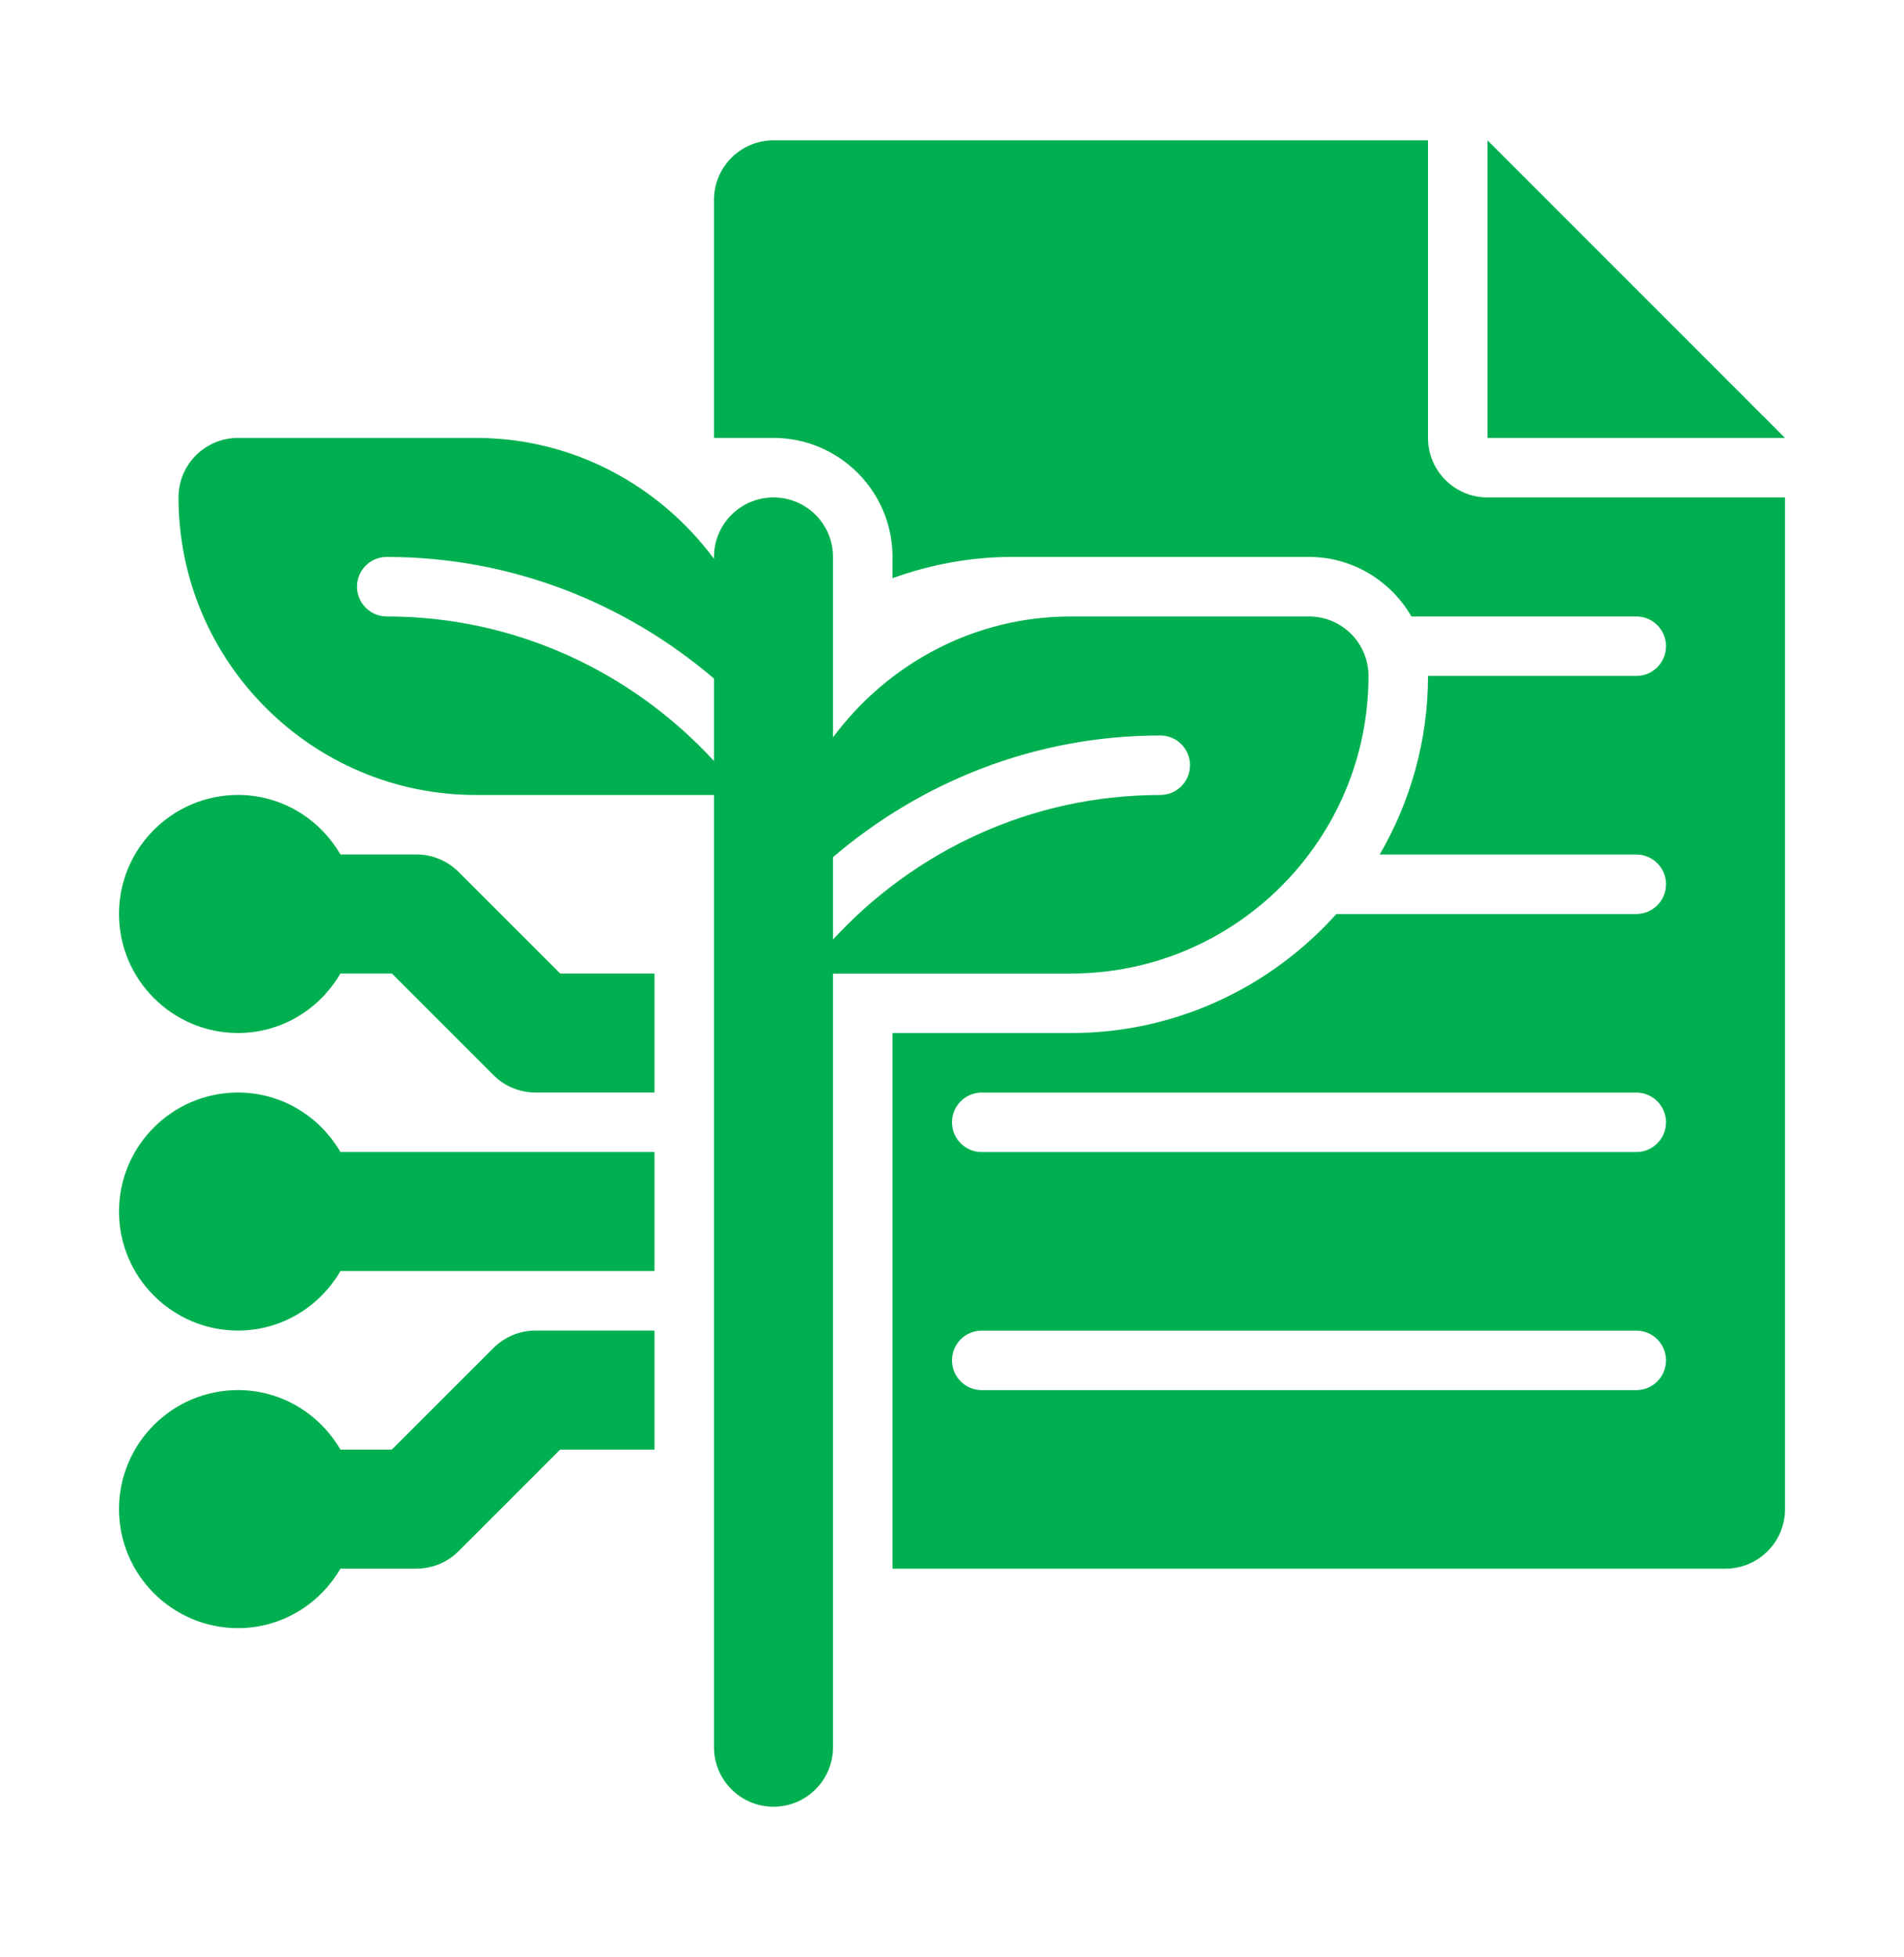 <svg width="36" height="37" viewBox="0 0 36 37" fill="none" xmlns="http://www.w3.org/2000/svg">
<path d="M28.125 2.653V8.278H33.75L28.125 2.653Z" fill="#00B050"/>
<path d="M4.5 20.652C3.26 20.652 2.25 21.661 2.25 22.902C2.25 24.143 3.26 25.152 4.5 25.152C5.329 25.152 6.047 24.697 6.437 24.027H12.375V21.777H6.437C6.047 21.108 5.329 20.652 4.5 20.652Z" fill="#00B050"/>
<path d="M8.67 16.482C8.459 16.271 8.174 16.152 7.875 16.152H6.437C6.047 15.483 5.329 15.027 4.5 15.027C3.26 15.027 2.25 16.036 2.25 17.277C2.25 18.518 3.26 19.527 4.5 19.527C5.329 19.527 6.047 19.072 6.437 18.402H7.409L9.33 20.323C9.541 20.534 9.826 20.652 10.125 20.652H12.375V18.402H10.591L8.67 16.482Z" fill="#00B050"/>
<path d="M9.33 25.482L7.409 27.402H6.437C6.047 26.733 5.329 26.277 4.5 26.277C3.26 26.277 2.25 27.286 2.25 28.527C2.25 29.768 3.26 30.777 4.5 30.777C5.329 30.777 6.047 30.322 6.437 29.652H7.875C8.174 29.652 8.459 29.534 8.67 29.323L10.591 27.402H12.375V25.152H10.125C9.826 25.152 9.541 25.271 9.33 25.482Z" fill="#00B050"/>
<path d="M25.875 12.778C25.875 12.157 25.372 11.653 24.75 11.653H20.25C18.404 11.653 16.776 12.559 15.75 13.938V10.528C15.75 9.906 15.246 9.403 14.625 9.403C14.004 9.403 13.5 9.906 13.5 10.528V10.563C12.474 9.184 10.847 8.278 9 8.278H4.5C3.878 8.278 3.375 8.782 3.375 9.403C3.375 12.504 5.899 15.028 9 15.028H13.5V33.028C13.5 33.649 14.004 34.153 14.625 34.153C15.246 34.153 15.75 33.649 15.75 33.028V18.403H20.25C23.351 18.403 25.875 15.879 25.875 12.778ZM13.5 14.385C11.958 12.712 9.762 11.653 7.312 11.653C7.002 11.653 6.75 11.401 6.75 11.09C6.75 10.779 7.002 10.528 7.312 10.528C9.676 10.528 11.83 11.402 13.5 12.828V14.385ZM15.75 16.203C17.42 14.777 19.575 13.903 21.938 13.903C22.248 13.903 22.5 14.154 22.5 14.465C22.5 14.776 22.248 15.028 21.938 15.028C19.488 15.028 17.292 16.087 15.75 17.76V16.203Z" fill="#00B050"/>
<path d="M27 8.278V2.653H14.625C14.004 2.653 13.5 3.156 13.5 3.778V8.278H14.625C15.865 8.278 16.875 9.287 16.875 10.528V10.929C17.587 10.675 18.342 10.528 19.125 10.528H20.25H23.625H24.75C25.579 10.528 26.297 10.984 26.687 11.653H30.938C31.248 11.653 31.5 11.904 31.5 12.215C31.5 12.526 31.248 12.778 30.938 12.778H27C27 14.008 26.664 15.159 26.087 16.153H30.938C31.248 16.153 31.5 16.404 31.5 16.715C31.5 17.026 31.248 17.278 30.938 17.278H25.267C24.03 18.655 22.242 19.528 20.25 19.528H19.125H16.875V29.653H32.625C33.246 29.653 33.75 29.149 33.75 28.528V9.403H28.125C27.504 9.403 27 8.899 27 8.278ZM30.938 26.278H18.562C18.252 26.278 18 26.026 18 25.715C18 25.404 18.252 25.153 18.562 25.153H30.938C31.248 25.153 31.5 25.404 31.5 25.715C31.5 26.026 31.248 26.278 30.938 26.278ZM30.938 21.778H18.562C18.252 21.778 18 21.526 18 21.215C18 20.904 18.252 20.653 18.562 20.653H30.938C31.248 20.653 31.5 20.904 31.5 21.215C31.5 21.526 31.248 21.778 30.938 21.778Z" fill="#00B050"/>
</svg>
